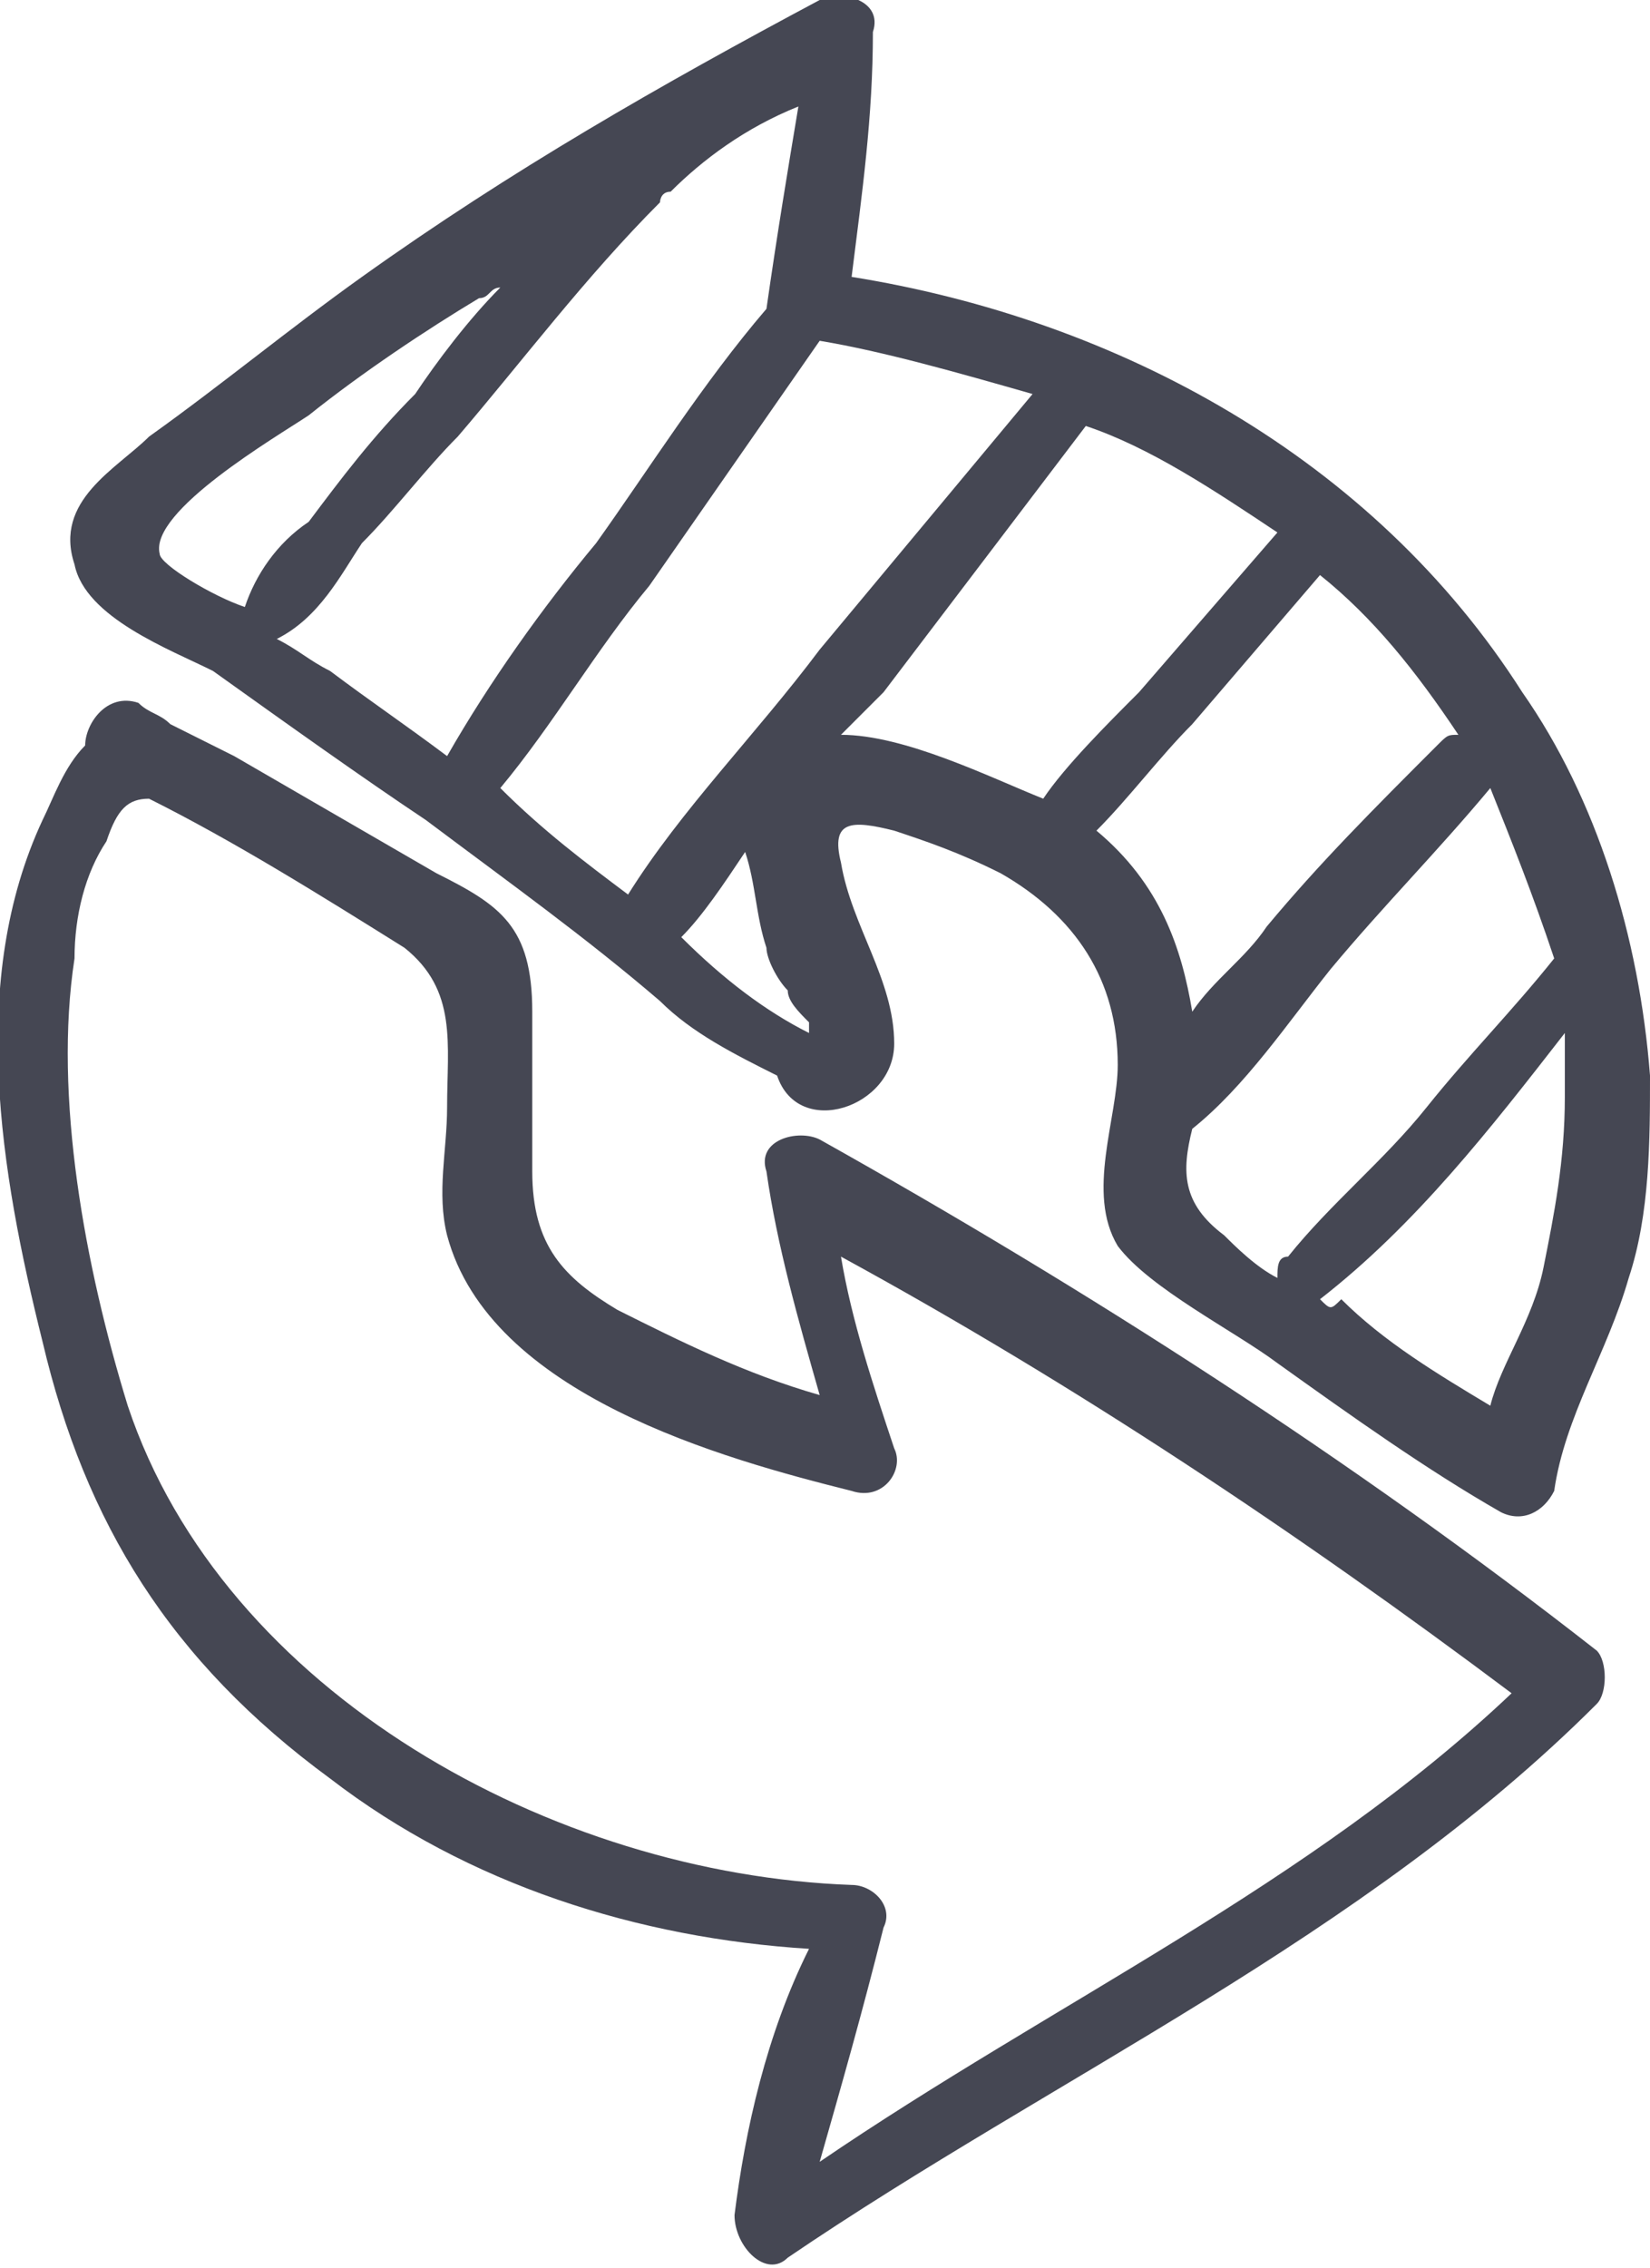 <?xml version="1.0" encoding="utf-8"?>
<!-- Generator: Adobe Illustrator 26.0.1, SVG Export Plug-In . SVG Version: 6.00 Build 0)  -->
<svg version="1.1" id="Ñëîé_1" xmlns="http://www.w3.org/2000/svg" xmlns:xlink="http://www.w3.org/1999/xlink" x="0px" y="0px" viewBox="0 0 15.5 21.3" style="enable-background:new 0 0 15.5 21.3;" xml:space="preserve">
  <style type="text/css">
	.st0{fill-rule:evenodd;clip-rule:evenodd;fill:#454753;}
</style>
  <path class="st0" d="M15,15.5c-2.3-1.8-4.8-3.4-7.3-4.8c-0.2-0.1-0.6,0-0.5,0.3c0.1,0.7,0.3,1.4,0.5,2.1c-0.7-0.2-1.3-0.5-1.9-0.8
	C5.3,12,5,11.7,5,11c0-0.5,0-1,0-1.5c0-0.8-0.3-1-0.9-1.3L2.2,7.1C2,7,1.8,6.9,1.6,6.8C1.5,6.7,1.4,6.7,1.3,6.6C1,6.5,0.8,6.8,0.8,7
	C0.6,7.2,0.5,7.5,0.4,7.7c-0.7,1.5-0.4,3.3,0,4.9c0.4,1.7,1.2,3,2.7,4.1c1.3,1,2.9,1.5,4.5,1.6C7.2,19.1,7,20,6.9,20.8
	c0,0.3,0.3,0.6,0.5,0.4c2.5-1.7,5.4-3,7.6-5.2C15.1,15.9,15.1,15.6,15,15.5L15,15.5L15,15.5z M14.6,9c-0.4,0.5-0.8,0.9-1.2,1.4
	s-0.9,0.9-1.3,1.4C12,11.8,12,11.9,12,12c-0.2-0.1-0.4-0.3-0.5-0.4c-0.4-0.3-0.4-0.6-0.3-1c0.5-0.4,0.9-1,1.3-1.5
	C13,8.5,13.5,8,14,7.4l0,0C14.2,7.9,14.4,8.4,14.6,9L14.6,9z M12.4,12.2C12.4,12.2,12.5,12.2,12.4,12.2c0.9-0.7,1.6-1.6,2.3-2.5
	c0,0.2,0,0.4,0,0.6c0,0.6-0.1,1.1-0.2,1.6l0,0c-0.1,0.5-0.4,0.9-0.5,1.3c-0.5-0.3-1-0.6-1.4-1C12.5,12.3,12.5,12.3,12.4,12.2
	L12.4,12.2z M13.5,7c-0.6,0.6-1.1,1.1-1.6,1.7c-0.2,0.3-0.5,0.5-0.7,0.8c-0.1-0.6-0.3-1.2-0.9-1.7c0.3-0.3,0.6-0.7,0.9-1l1.2-1.4
	c0.5,0.4,0.9,0.9,1.3,1.5C13.6,6.9,13.6,6.9,13.5,7L13.5,7z M12,5l-1.3,1.5c-0.3,0.3-0.7,0.7-0.9,1C9.3,7.3,8.5,6.9,7.9,6.9
	C8,6.8,8.2,6.6,8.3,6.5L10.2,4C10.8,4.2,11.4,4.6,12,5L12,5z M9.7,3.7l-2,2.4C7.1,6.9,6.4,7.6,5.9,8.4c-0.4-0.3-0.8-0.6-1.2-1
	c0.5-0.6,0.9-1.3,1.4-1.9l1.6-2.3C8.3,3.3,9,3.5,9.7,3.7L9.7,3.7z M6.4,8.8C6.6,8.6,6.8,8.3,7,8c0.1,0.3,0.1,0.6,0.2,0.9
	c0,0.1,0.1,0.3,0.2,0.4c0,0.1,0.1,0.2,0.2,0.3v0.1C7.2,9.5,6.8,9.2,6.4,8.8L6.4,8.8z M7.2,2.9C6.6,3.6,6.1,4.4,5.6,5.1
	c-0.5,0.6-1,1.3-1.4,2C3.8,6.8,3.5,6.6,3.1,6.3C2.9,6.2,2.8,6.1,2.6,6C3,5.8,3.2,5.4,3.4,5.1c0.3-0.3,0.6-0.7,0.9-1
	c0.6-0.7,1.2-1.5,1.9-2.2c0,0,0-0.1,0.1-0.1C6.6,1.5,7,1.2,7.5,1C7.4,1.6,7.3,2.2,7.2,2.9C7.2,2.8,7.2,2.8,7.2,2.9L7.2,2.9L7.2,2.9z
	 M4.7,2.7c-0.1,0-0.1,0.1-0.2,0.1C4,3.1,3.4,3.5,2.9,3.9C2.6,4.1,1.4,4.8,1.5,5.2c0,0.1,0.5,0.4,0.8,0.5c0.1-0.3,0.3-0.6,0.6-0.8
	c0.3-0.4,0.6-0.8,1-1.2C4.1,3.4,4.4,3,4.7,2.7L4.7,2.7z M15.5,10.1c0,0.6,0,1.3-0.2,1.9c-0.2,0.7-0.6,1.3-0.7,2
	c-0.1,0.2-0.3,0.3-0.5,0.2c-0.7-0.4-1.4-0.9-2.1-1.4c-0.4-0.3-1.2-0.7-1.5-1.1c-0.3-0.5,0-1.2,0-1.7c0-0.8-0.4-1.4-1.1-1.8
	C9,8,8.7,7.9,8.4,7.8C8,7.7,7.8,7.7,7.9,8.1C8,8.7,8.4,9.2,8.4,9.8c0,0.6-0.9,0.9-1.1,0.3C6.9,9.9,6.5,9.7,6.2,9.4
	C5.5,8.8,4.8,8.3,4,7.7C3.4,7.3,2.7,6.8,2,6.3c-0.4-0.2-1.2-0.5-1.3-1C0.5,4.7,1.1,4.4,1.4,4.1c0.7-0.5,1.3-1,2-1.5
	c1.4-1,2.8-1.8,4.3-2.6c0.2-0.1,0.6,0,0.5,0.3c0,0.8-0.1,1.5-0.2,2.3c2.5,0.4,4.9,1.7,6.3,3.9C15,7.5,15.4,8.8,15.5,10.1L15.5,10.1
	L15.5,10.1z M1.2,13.2C0.8,11.9,0.5,10.3,0.7,9c0-0.4,0.1-0.8,0.3-1.1c0.1-0.3,0.2-0.4,0.4-0.4C2.2,7.9,3,8.4,3.8,8.9
	c0.5,0.4,0.4,0.9,0.4,1.5c0,0.4-0.1,0.8,0,1.2C4.6,13.1,6.8,13.7,8,14c0.3,0.1,0.5-0.2,0.4-0.4C8.2,13,8,12.4,7.9,11.8
	c2.2,1.2,4.3,2.6,6.3,4.1c-1.9,1.8-4.3,2.9-6.5,4.4c0.2-0.7,0.4-1.4,0.6-2.2c0.1-0.2-0.1-0.4-0.3-0.4C5.2,17.6,2.1,15.9,1.2,13.2z" />
</svg>